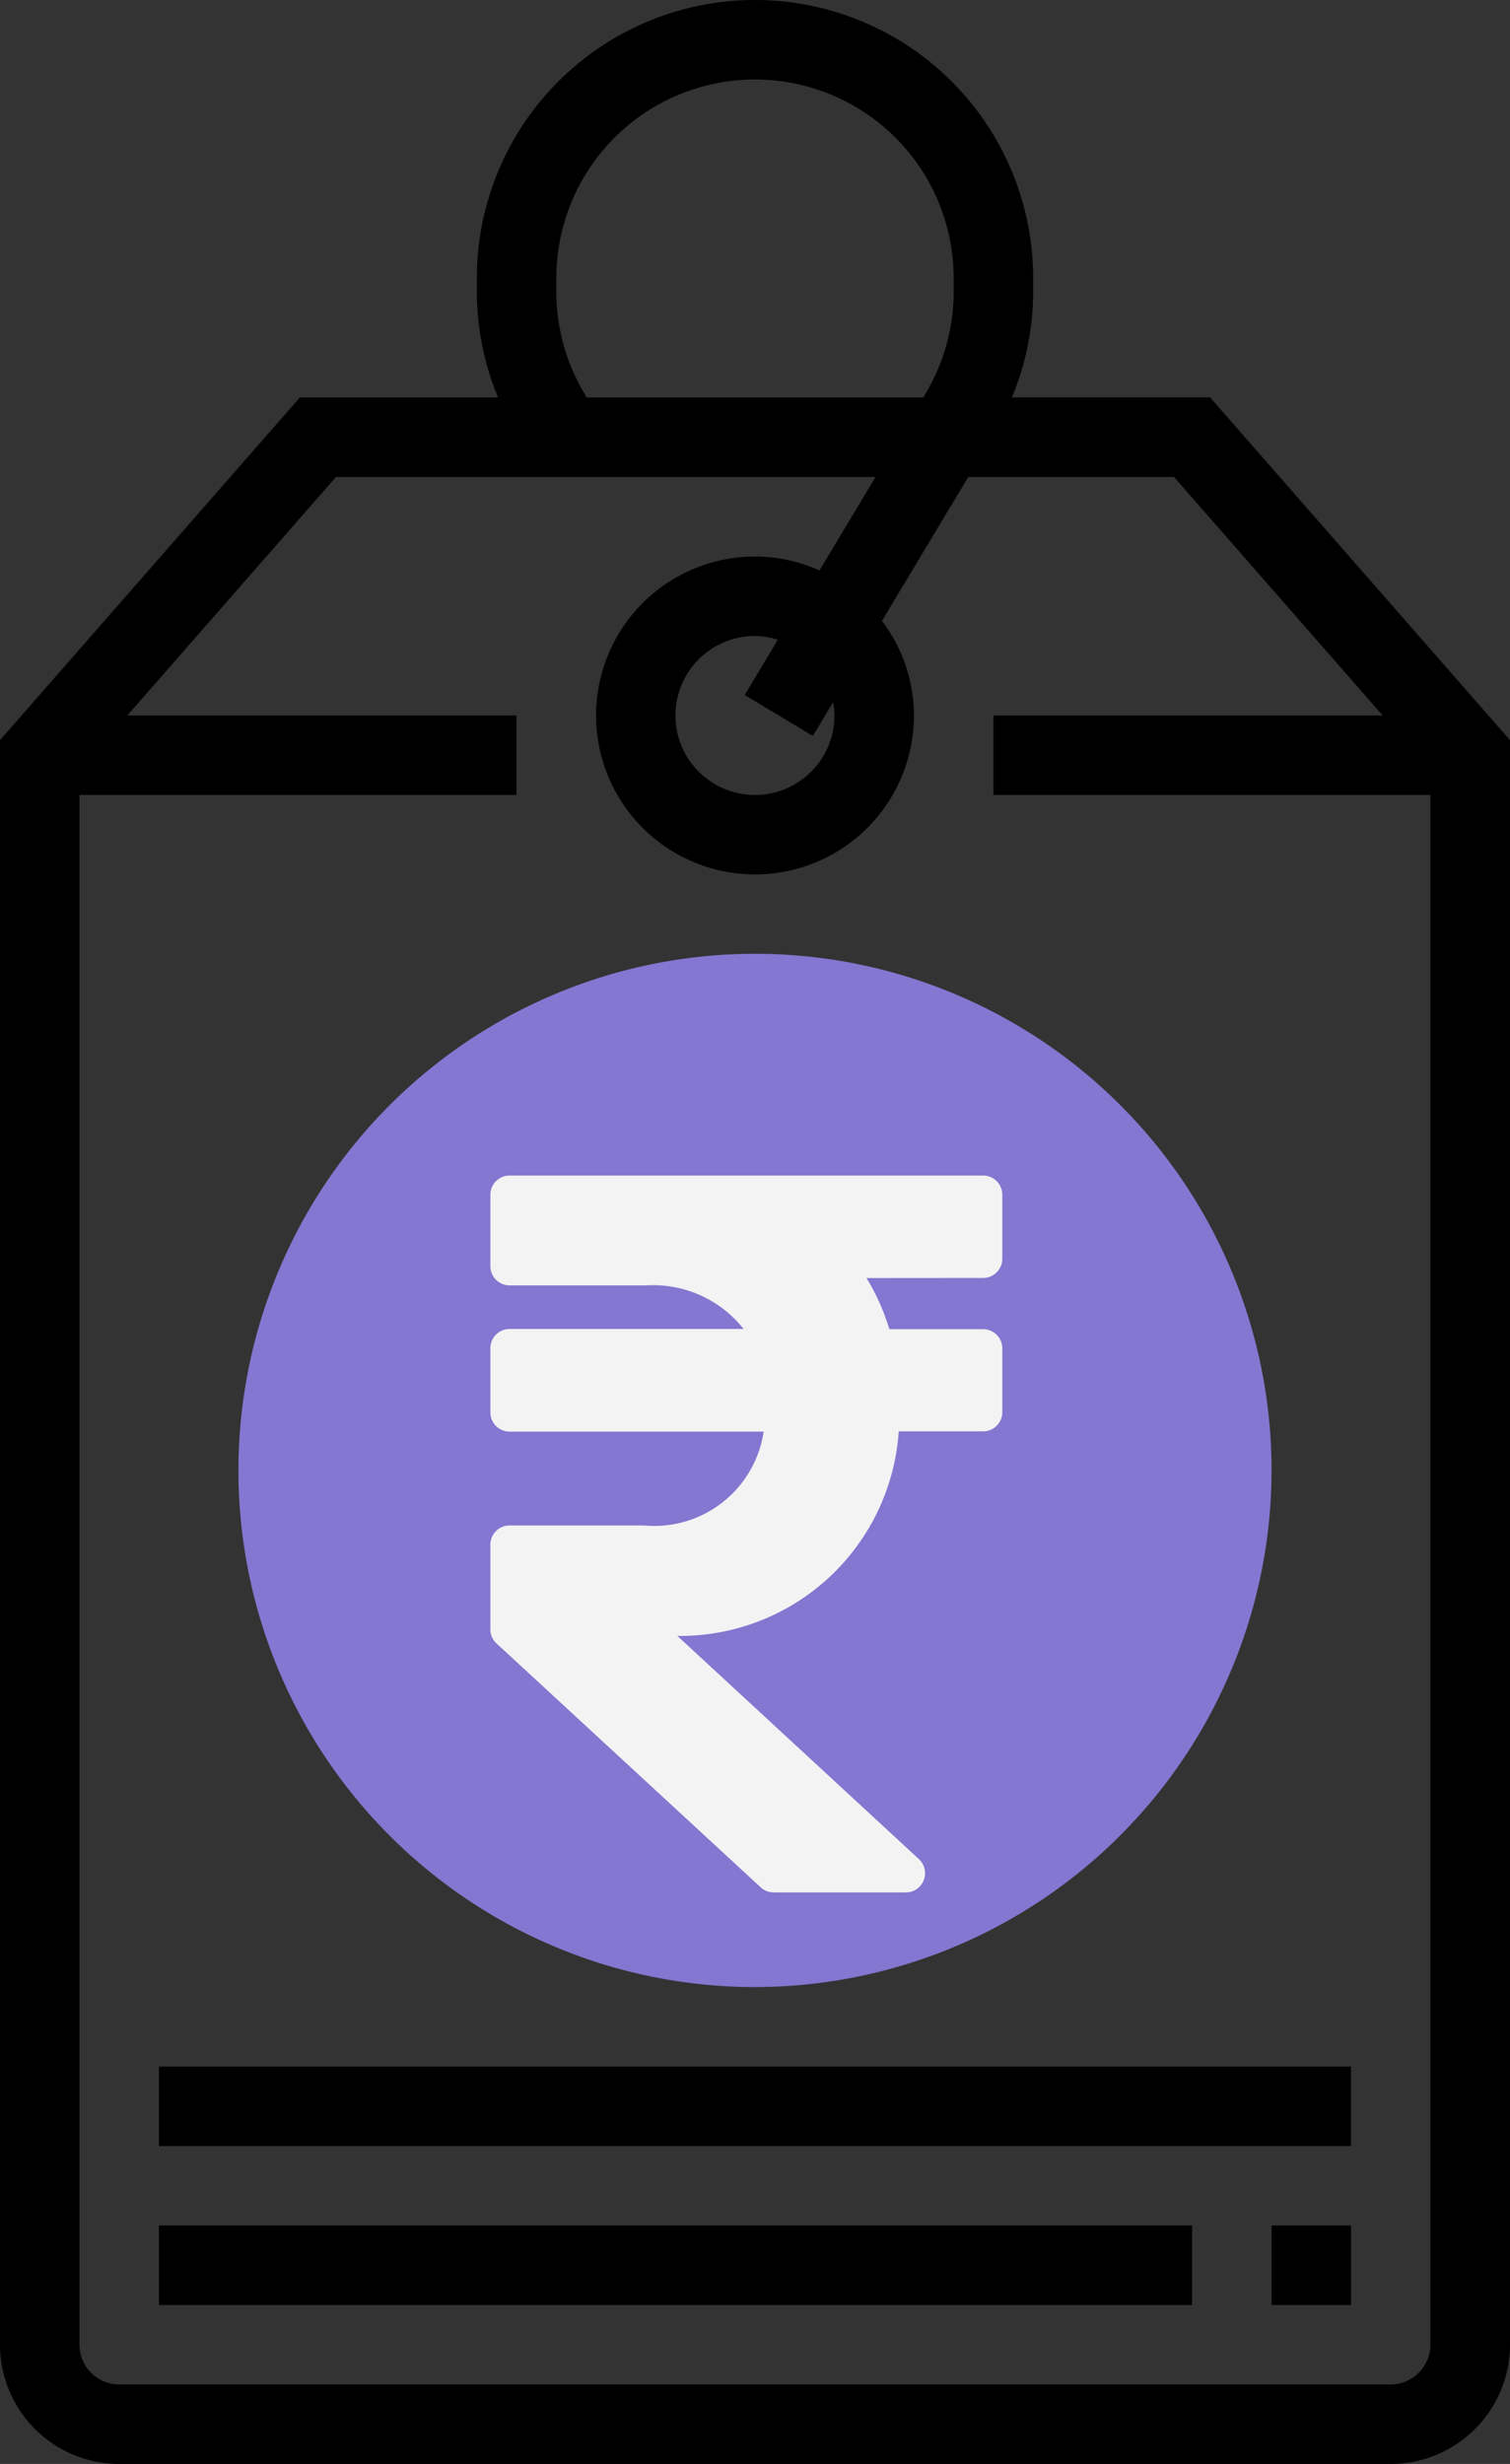<svg xmlns="http://www.w3.org/2000/svg" width="32.484" height="53" viewBox="0 0 32.484 53"><rect x="0" y="0" width="32.484" height="53" fill="#333333" stroke="none"/><defs><style>.a{fill:#8377d1;}.b{fill:#f3f3f3;}</style></defs><g transform="translate(-1558 -712.901)"><g transform="translate(1558 712.901)"><path class="a" d="M59.113,214.226a11.113,11.113,0,1,1,11.113-11.113A11.126,11.126,0,0,1,59.113,214.226Zm0,0" transform="translate(-42.871 -171.484)"/><path d="M26.033,8.548H21.77a5.974,5.974,0,0,0,.456-2.276V5.984a5.984,5.984,0,0,0-11.968,0v.289a5.971,5.971,0,0,0,.456,2.276H6.451L0,15.921V50.436A2.568,2.568,0,0,0,2.565,53H29.919a2.568,2.568,0,0,0,2.565-2.565V15.921ZM12.577,8.472a4.272,4.272,0,0,1-.609-2.2V5.984a4.274,4.274,0,1,1,8.548,0v.289a4.272,4.272,0,0,1-.609,2.2l-.046.077H12.623ZM29.919,51.29H2.565a.855.855,0,0,1-.855-.855V17.1h9.4v-1.71H2.739l4.488-5.129H18.835l-1.206,2.01a3.381,3.381,0,0,0-1.387-.3,3.419,3.419,0,1,0,3.419,3.419,3.385,3.385,0,0,0-.688-2.036l1.856-3.093h4.428l4.488,5.129H21.371V17.1h9.4V50.436A.855.855,0,0,1,29.919,51.29Zm-11.968-35.9a1.71,1.71,0,1,1-1.71-1.71,1.67,1.67,0,0,1,.493.081l-.713,1.189,1.466.88.435-.726A1.655,1.655,0,0,1,17.952,15.387Zm0,0"/><path d="M32,448H54.226v1.71H32Zm0,0" transform="translate(-28.581 -400.129)"/><path d="M256,448h1.71v1.71H256Zm0,0" transform="translate(-228.645 -400.129)"/><path d="M32,416H57.645v1.71H32Zm0,0" transform="translate(-28.581 -371.548)"/></g><path class="b" d="M10.6,4.453a.413.413,0,0,0,.413-.413V2.663A.413.413,0,0,0,10.6,2.25H.413A.413.413,0,0,0,0,2.663V4.2a.413.413,0,0,0,.413.413H3.349a2.484,2.484,0,0,1,2.1.938H.413A.413.413,0,0,0,0,5.968V7.345a.413.413,0,0,0,.413.413H5.879A2.379,2.379,0,0,1,3.305,9.777H.413A.413.413,0,0,0,0,10.19v1.825a.413.413,0,0,0,.133.3l5.682,5.245a.413.413,0,0,0,.28.11H8.938a.413.413,0,0,0,.28-.717l-5.195-4.8a4.717,4.717,0,0,0,4.762-4.4H10.6a.413.413,0,0,0,.413-.413V5.968a.413.413,0,0,0-.413-.413H8.583a4.716,4.716,0,0,0-.491-1.1Z" transform="translate(1568.549 735.937)"/></g></svg>